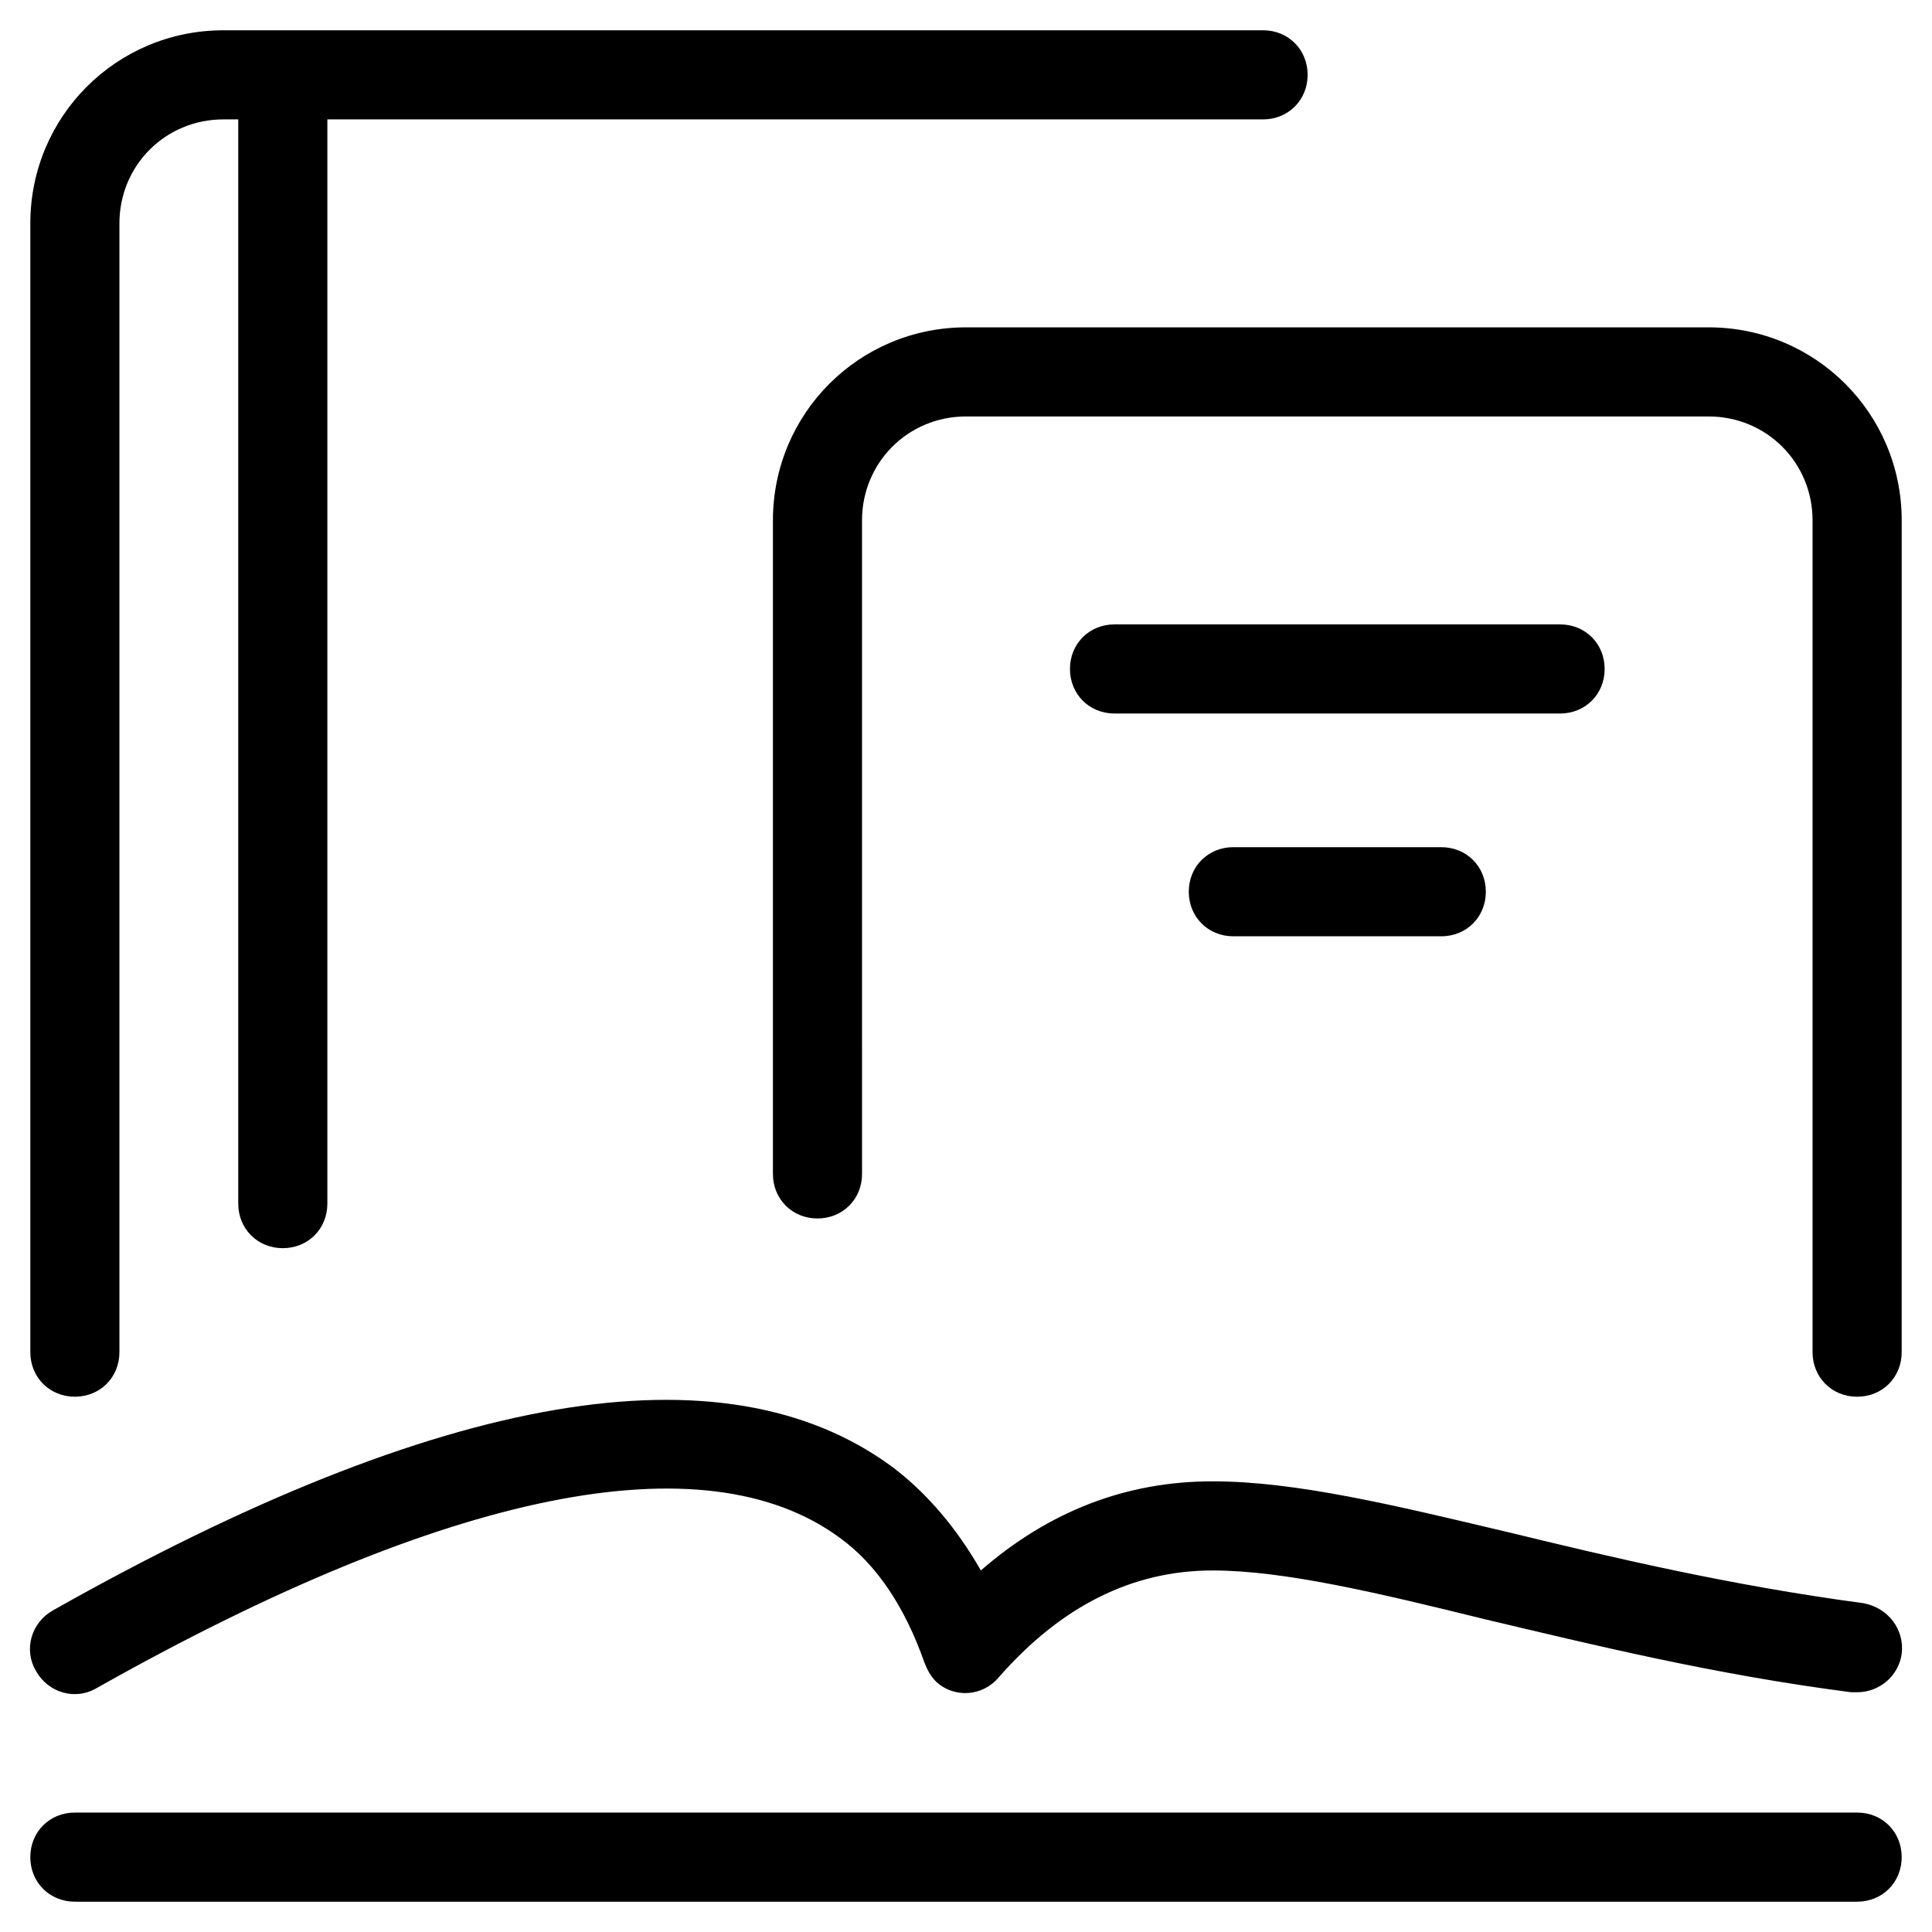 <?xml version="1.0" encoding="UTF-8"?>
<!-- Uploaded to: ICON Repo, www.iconrepo.com, Generator: ICON Repo Mixer Tools -->
<svg fill="#000000" width="800px" height="800px" version="1.1" viewBox="144 144 512 512" xmlns="http://www.w3.org/2000/svg">
 <g>
  <path d="m636.16 624.35h-472.32c-6.691 0-11.809 5.117-11.809 11.809s5.117 11.809 11.809 11.809h472.32c6.691 0 11.809-5.117 11.809-11.809 0.004-6.691-5.113-11.809-11.805-11.809z"/>
  <path d="m380.32 532.64c-44.477-32.668-119.26-20.074-222.38 38.18-5.512 3.148-7.871 10.234-4.328 16.137 3.148 5.512 10.234 7.871 16.137 4.328 92.891-52.348 160.98-66.125 196.8-39.754 9.84 7.086 17.32 18.5 22.434 33.062 0.789 1.969 1.574 3.543 3.148 5.117 4.723 4.328 12.203 3.938 16.531-1.18 16.531-18.895 35.426-28.34 56.68-28.34 18.895 0 43.691 5.902 72.422 12.988 28.34 6.691 60.223 14.562 96.824 19.285h1.574c5.902 0 11.02-4.328 11.809-10.234 0.789-6.297-3.543-12.203-10.234-13.383-35.426-4.723-66.914-12.203-94.465-18.895-29.914-7.086-55.891-13.383-77.934-13.383-22.828 0-43.297 7.871-61.402 23.617-6.297-11.016-14.168-20.461-23.613-27.547z"/>
  <path d="m163.84 514.14c6.691 0 11.809-5.117 11.809-11.809v-299.14c0-15.352 12.203-27.551 27.551-27.551h3.938v287.33c0 6.691 5.117 11.809 11.809 11.809s11.809-5.117 11.809-11.809v-287.33h247.97c6.691 0 11.809-5.117 11.809-11.809 0-6.691-5.117-11.809-11.809-11.809l-275.52 0.004c-28.34 0-51.168 22.828-51.168 51.168v299.14c0 6.691 5.117 11.809 11.805 11.809z"/>
  <path d="m596.8 230.75h-196.8c-28.34 0-51.168 22.828-51.168 51.168v173.18c0 6.691 5.117 11.809 11.809 11.809s11.809-5.117 11.809-11.809l-0.004-173.18c0-15.352 12.203-27.551 27.551-27.551h196.8c15.352 0 27.551 12.203 27.551 27.551v220.42c0 6.691 5.117 11.809 11.809 11.809s11.809-5.117 11.809-11.809l0.004-220.42c0-28.34-22.832-51.168-51.168-51.168z"/>
  <path d="m569.25 321.28c0-6.691-5.117-11.809-11.809-11.809h-118.08c-6.691 0-11.809 5.117-11.809 11.809s5.117 11.809 11.809 11.809h118.08c6.688 0 11.805-5.117 11.805-11.809z"/>
  <path d="m470.85 368.51c-6.691 0-11.809 5.117-11.809 11.809 0 6.691 5.117 11.809 11.809 11.809h55.105c6.691 0 11.809-5.117 11.809-11.809 0-6.691-5.117-11.809-11.809-11.809z"/>
 </g>
</svg>